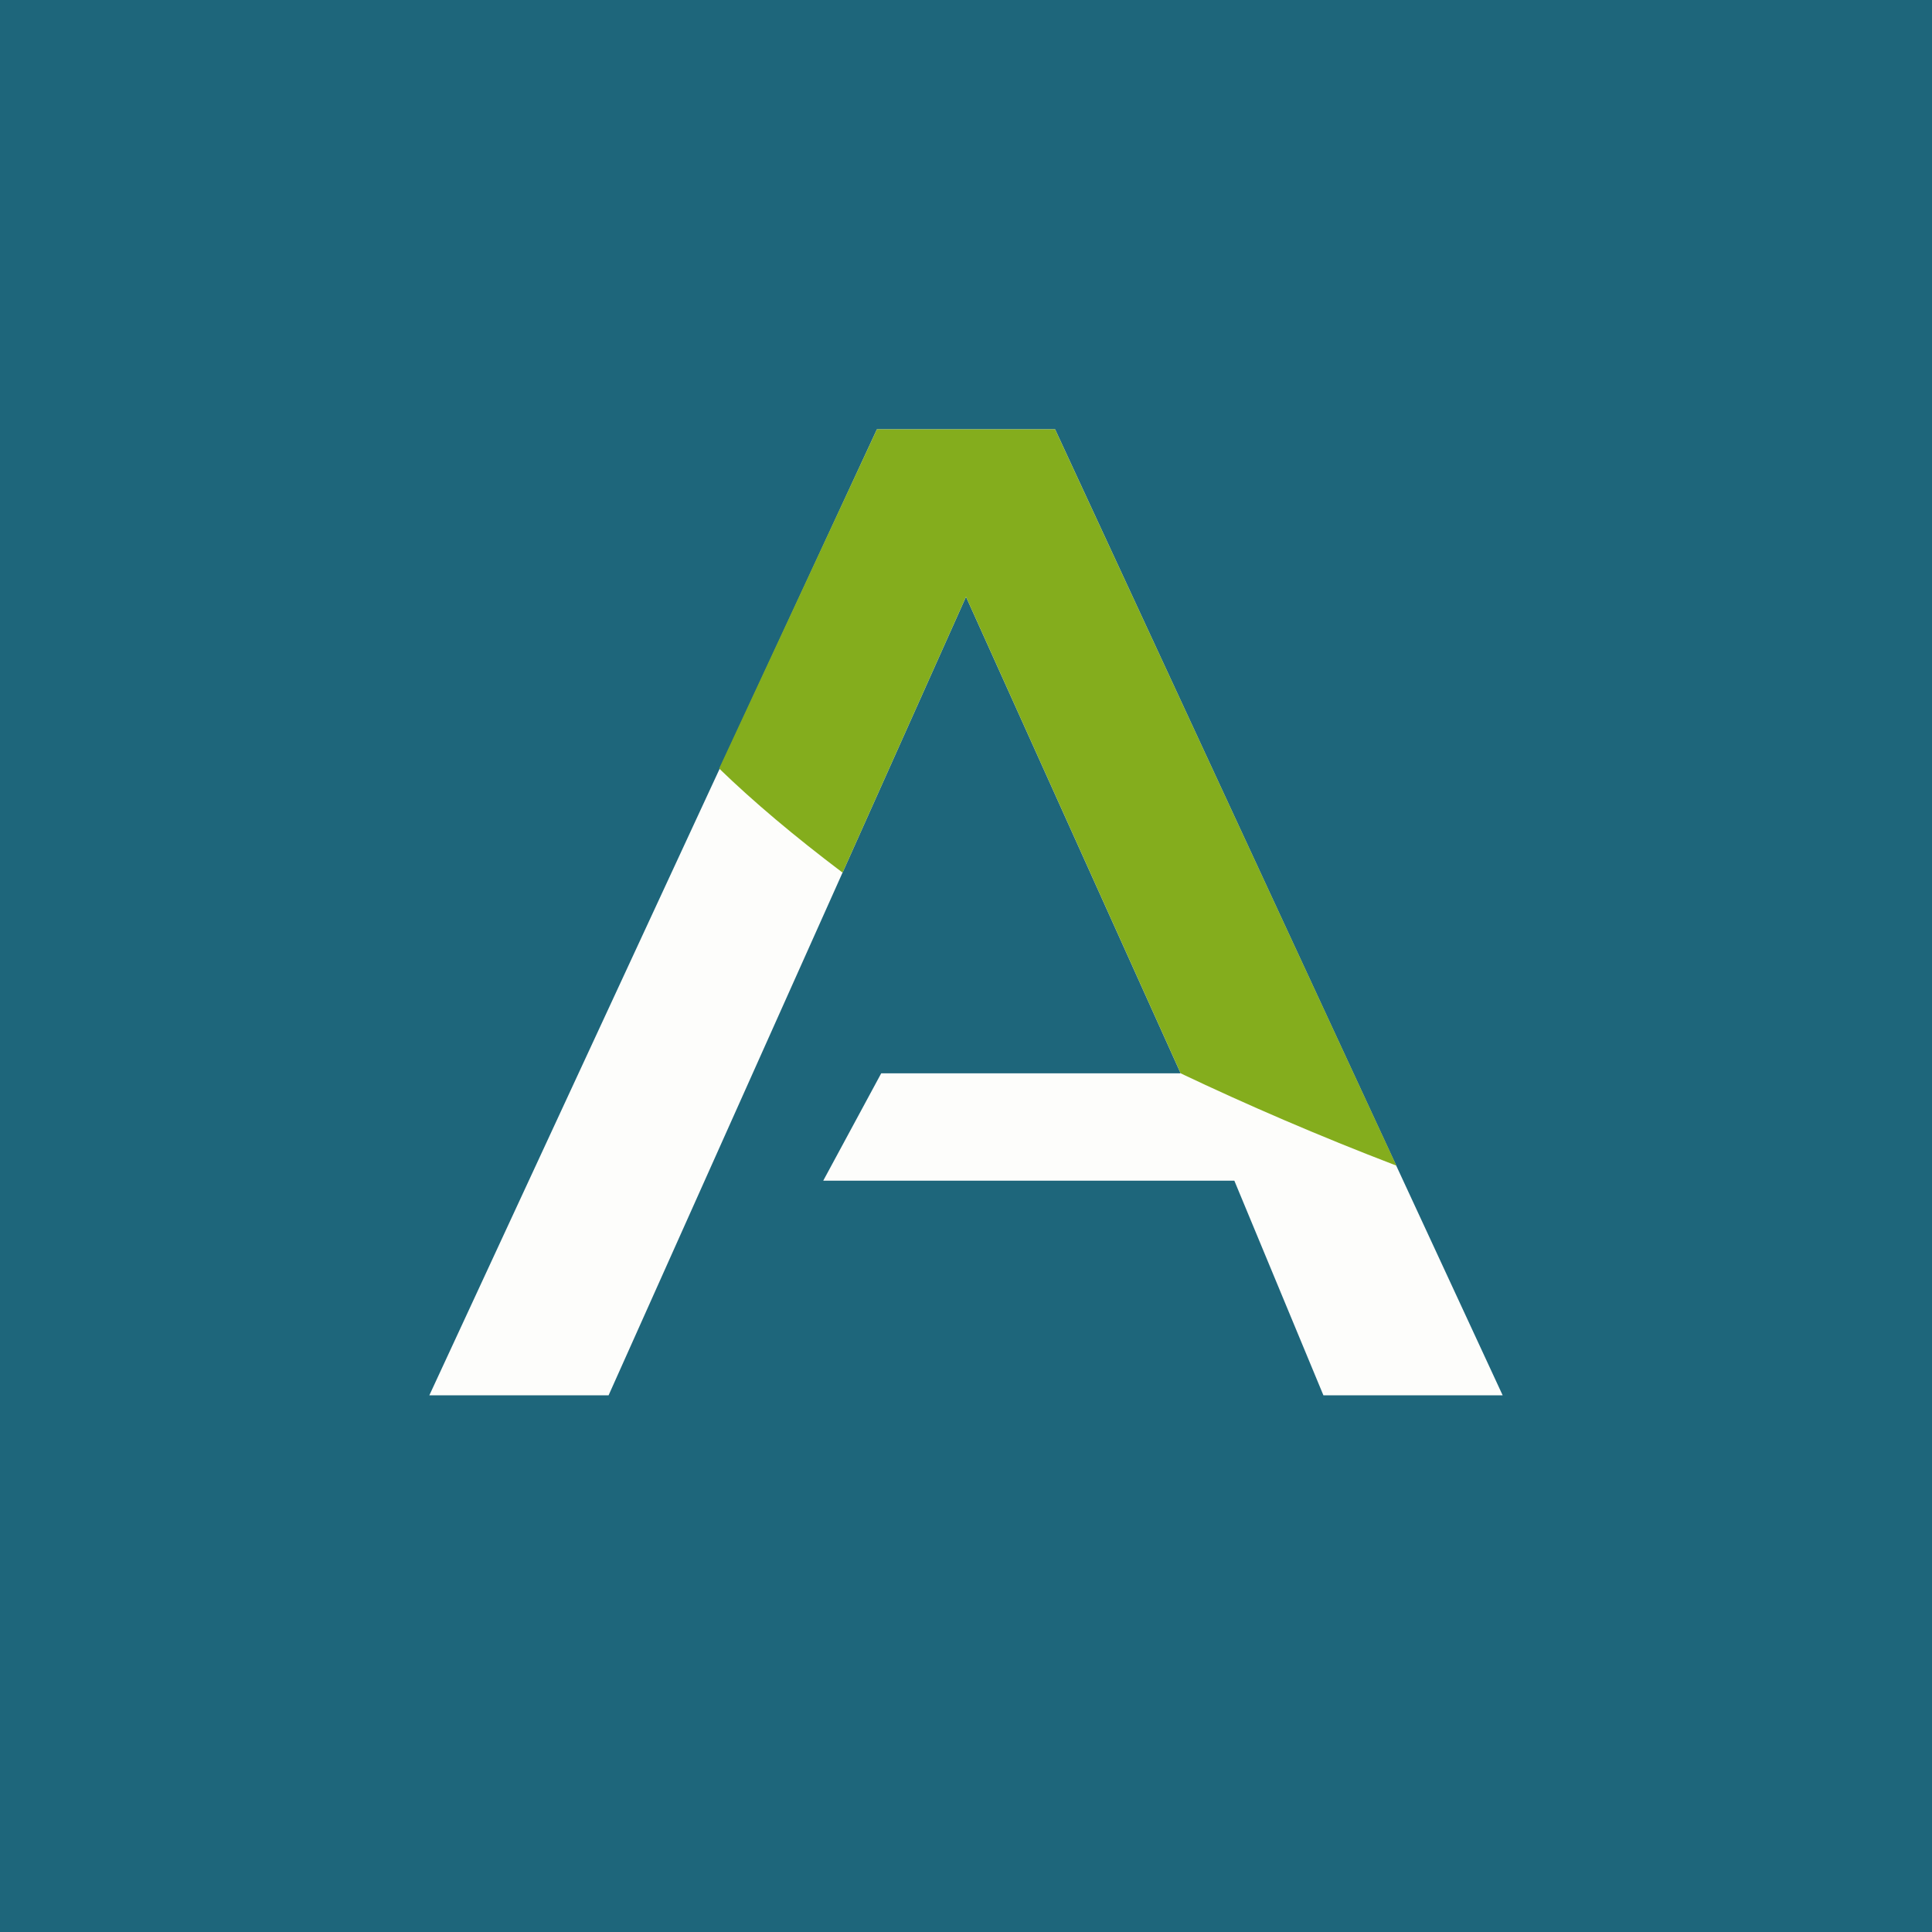 <!-- by TradingView --><svg width="18" height="18" viewBox="0 0 18 18" xmlns="http://www.w3.org/2000/svg"><path fill="#1E667B" d="M0 0h18v18H0z"/><path d="M5.67 13H4l4.17-9h1.66L14 13h-1.67l-.83-2H7.67l.54-1H11L9 5.56 5.67 13Z" fill="#FDFDFB"/><path d="M7.85 8.13c-.45-.34-.83-.66-1.15-.97L8.17 4h1.66l3.18 6.86c-.73-.28-1.4-.57-2.01-.86L9 5.56 7.85 8.13Z" fill="#84AD1D"/></svg>